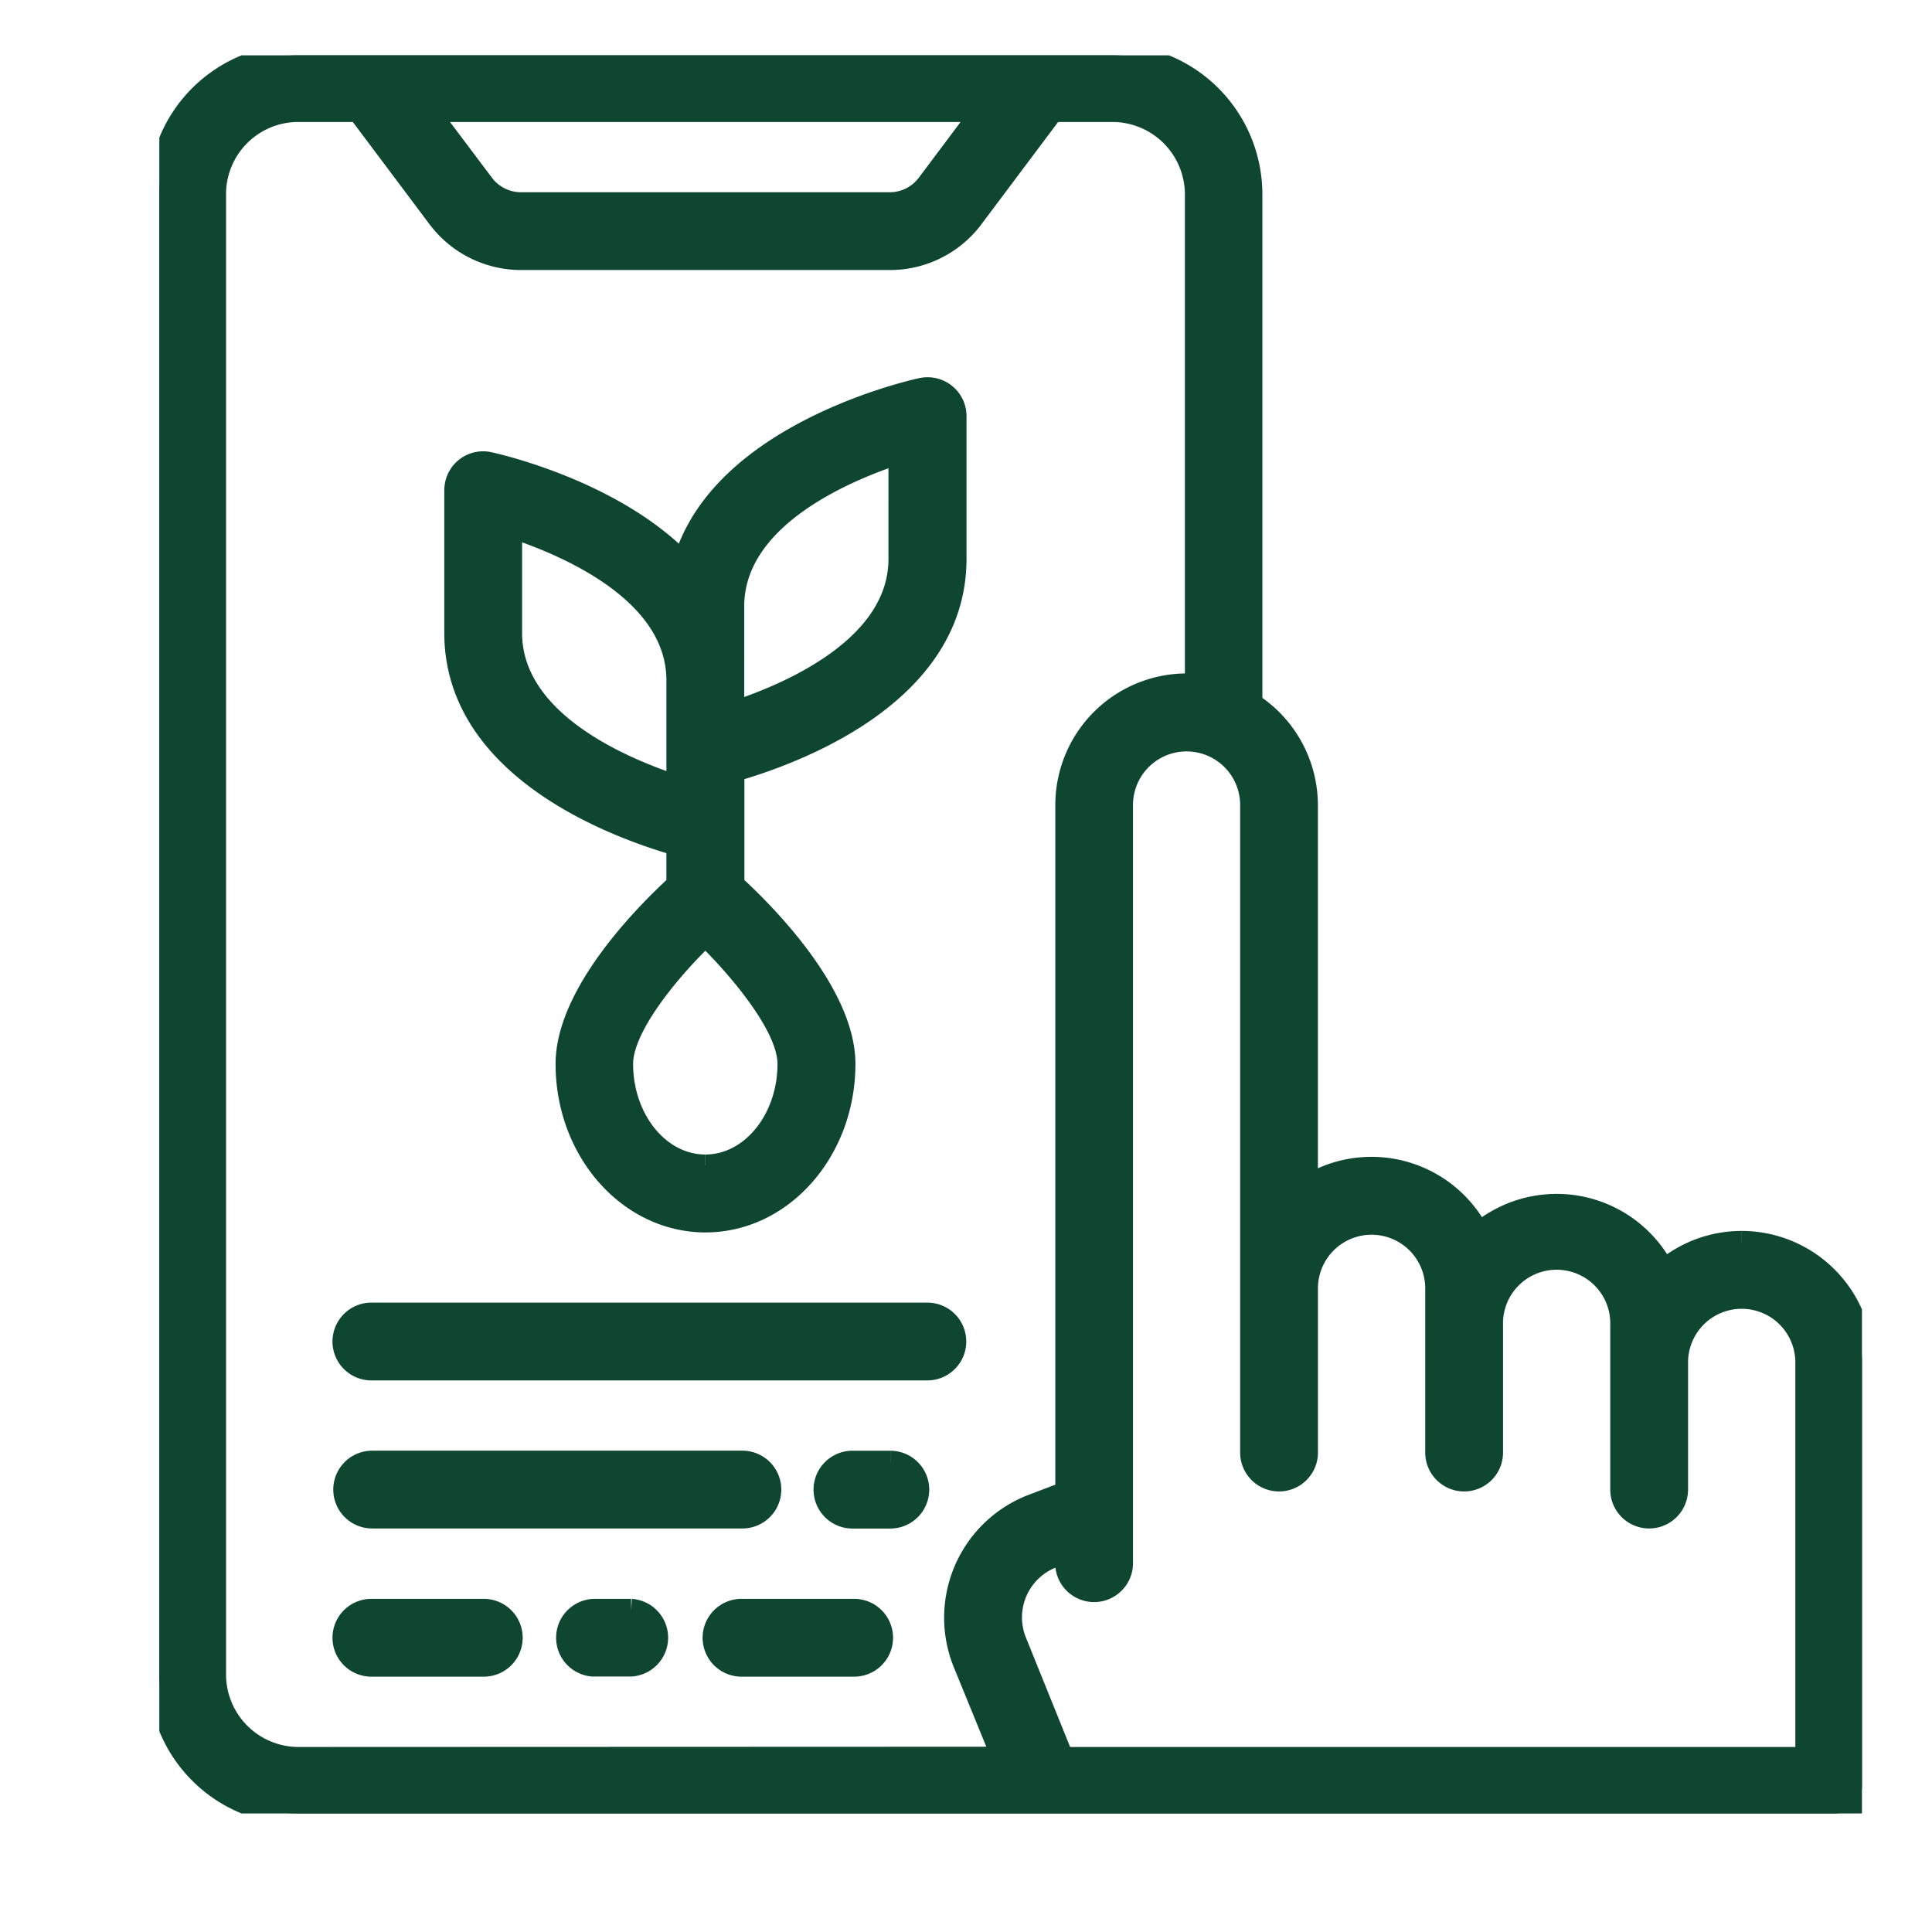 <svg xmlns="http://www.w3.org/2000/svg" xmlns:xlink="http://www.w3.org/1999/xlink" id="Layer_1" data-name="Layer 1" viewBox="0 0 300 300"><defs><style>.cls-1{fill:none;}.cls-2{clip-path:url(#clip-path);}.cls-3{fill:#0e462f;stroke:#0e462f;stroke-width:3.46px;}</style><clipPath id="clip-path"><rect class="cls-1" x="24.74" y="8.59" width="264.38" height="273"></rect></clipPath></defs><g class="cls-2"><g id="Group_1264" data-name="Group 1264"><path id="Path_65837" data-name="Path 65837" class="cls-3" d="M105.21,131.18v6.23C100.58,141.64,88,154.18,88,165.21c0,13.48,9.66,24.43,21.55,24.43s21.55-10.95,21.55-24.43c0-11-12.61-23.57-17.24-27.8V119.69c9.31-2.65,34.49-11.76,34.49-32.9V64.62A4.31,4.31,0,0,0,144,60.31a4.61,4.61,0,0,0-.91.1c-1.38.3-31.34,7-36.92,27.18C95.45,76.27,77,72.14,75.94,71.91a4.29,4.29,0,0,0-5.12,3.3,4.61,4.61,0,0,0-.1.91V98.28c0,21.13,25.18,30.25,34.49,32.9M79.34,81.79c8.85,2.88,25.87,10.18,25.87,23.87v16.49C96.35,119.27,79.34,112,79.34,98.27Zm34.49,12.38c0-13.69,17-21,25.86-23.88V86.78c0,13.69-17,21-25.86,23.87ZM109.51,181c-7.13,0-12.93-7.09-12.93-15.81,0-4.74,4.94-11.57,10-17,1-1.07,2-2.07,2.94-3,1,.93,1.95,1.95,2.94,3,5,5.43,10,12.26,10,17,0,8.72-5.8,15.81-12.93,15.81"></path><path id="Path_65838" data-name="Path 65838" class="cls-3" d="M144,204H57.79a4.31,4.31,0,0,0-.24,8.62H144a4.31,4.31,0,0,0,0-8.62"></path><path id="Path_65839" data-name="Path 65839" class="cls-3" d="M138.24,227h-5.75a4.31,4.31,0,0,0-.24,8.62h6a4.31,4.31,0,0,0,0-8.62"></path><path id="Path_65840" data-name="Path 65840" class="cls-3" d="M57.79,235.61h57.49a4.31,4.31,0,0,0,0-8.62H57.79a4.31,4.31,0,0,0,0,8.62"></path><path id="Path_65841" data-name="Path 65841" class="cls-3" d="M132.51,250H115.27a4.31,4.31,0,1,0-.25,8.62h17.49a4.31,4.31,0,1,0,.24-8.62h-.24"></path><path id="Path_65842" data-name="Path 65842" class="cls-3" d="M98,250H92.26A4.31,4.31,0,0,0,92,258.6h6A4.31,4.31,0,0,0,98,250"></path><path id="Path_65843" data-name="Path 65843" class="cls-3" d="M75,250H57.79a4.31,4.31,0,0,0-.24,8.62H75a4.31,4.31,0,1,0,.24-8.62H75"></path><path id="Path_65844" data-name="Path 65844" class="cls-3" d="M270.44,192.87a18.61,18.61,0,0,0-12.09,4.46,18.65,18.65,0,0,0-25.08-8.19,18,18,0,0,0-3.67,2.44,18.65,18.65,0,0,0-25.07-8.2,16.18,16.18,0,0,0-1.62.93V125a18.71,18.71,0,0,0-8.62-15.71V30.14A21.59,21.59,0,0,0,172.74,8.59H46.3A21.59,21.59,0,0,0,24.74,30.14V260A21.58,21.58,0,0,0,46.3,281.59H284.82a4.31,4.31,0,0,0,4.31-4.31h0V211.55a18.7,18.7,0,0,0-18.68-18.68M172.74,273H165l-7.27-18a10.06,10.06,0,0,1,5.33-13.1l2.52-1v1.83a4.31,4.31,0,0,0,8.62,0V125a10.05,10.05,0,0,1,20.1,0V225.55a4.31,4.31,0,0,0,8.62,0V200.06a10.06,10.06,0,0,1,20.12,0v25.49a4.31,4.31,0,0,0,8.62,0V205.81a10.06,10.06,0,1,1,20.11,0V231.3a4.31,4.31,0,0,0,8.62,0V211.56a10.06,10.06,0,0,1,20.12,0V273ZM46.3,273A13,13,0,0,1,33.37,260V30.14A12.94,12.94,0,0,1,46.3,17.21h9.35L68.09,33.8A16.06,16.06,0,0,0,80.9,40.2h57.28A16,16,0,0,0,151,33.8l12.44-16.59h9.35a13,13,0,0,1,12.93,12.93v76.3c-.48,0-.95-.14-1.44-.14A18.7,18.7,0,0,0,165.6,125V231.73l-5.71,2.18a18.7,18.7,0,0,0-10.16,24.37l6,14.68ZM66.41,17.21h86.21l-8.57,11.43a7.36,7.36,0,0,1-5.88,2.94H80.88A7.37,7.37,0,0,1,75,28.63Z"></path></g></g></svg>
